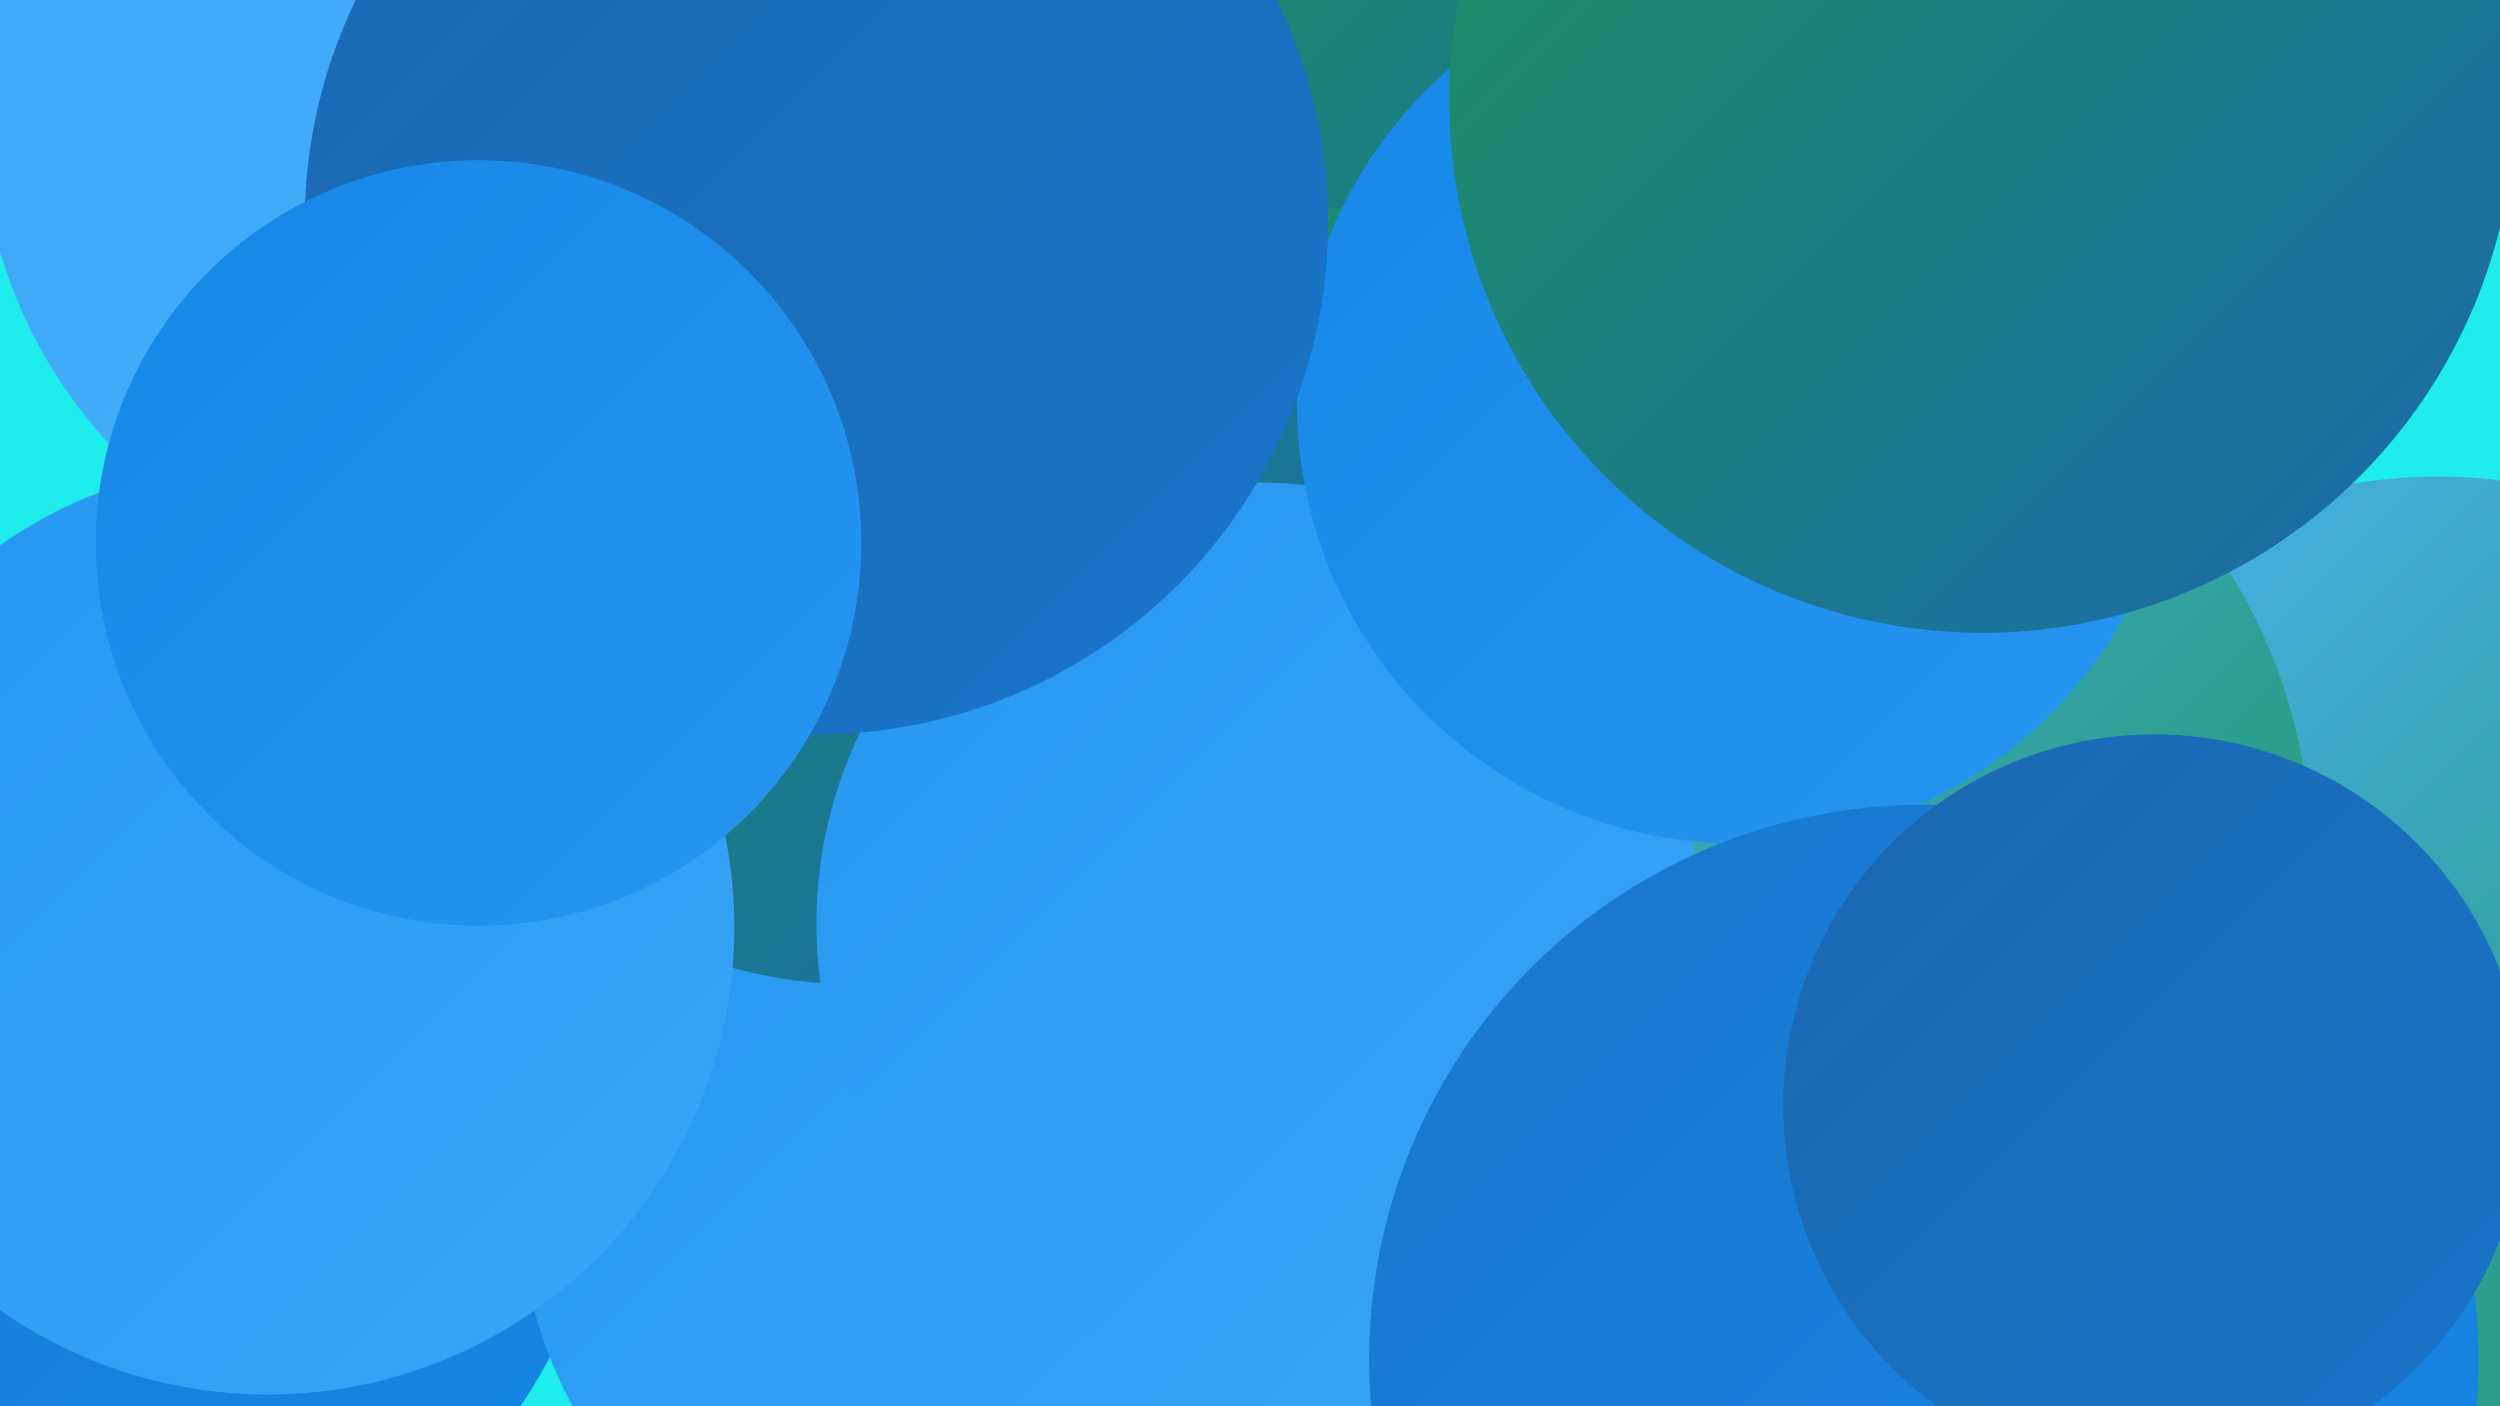 <?xml version="1.0" encoding="UTF-8"?><svg width="1280" height="720" xmlns="http://www.w3.org/2000/svg"><defs><linearGradient id="grad0" x1="0%" y1="0%" x2="100%" y2="100%"><stop offset="0%" style="stop-color:#1c9558;stop-opacity:1" /><stop offset="100%" style="stop-color:#1b67af;stop-opacity:1" /></linearGradient><linearGradient id="grad1" x1="0%" y1="0%" x2="100%" y2="100%"><stop offset="0%" style="stop-color:#1b67af;stop-opacity:1" /><stop offset="100%" style="stop-color:#1976cb;stop-opacity:1" /></linearGradient><linearGradient id="grad2" x1="0%" y1="0%" x2="100%" y2="100%"><stop offset="0%" style="stop-color:#1976cb;stop-opacity:1" /><stop offset="100%" style="stop-color:#1687e8;stop-opacity:1" /></linearGradient><linearGradient id="grad3" x1="0%" y1="0%" x2="100%" y2="100%"><stop offset="0%" style="stop-color:#1687e8;stop-opacity:1" /><stop offset="100%" style="stop-color:#2696f0;stop-opacity:1" /></linearGradient><linearGradient id="grad4" x1="0%" y1="0%" x2="100%" y2="100%"><stop offset="0%" style="stop-color:#2696f0;stop-opacity:1" /><stop offset="100%" style="stop-color:#39a5f7;stop-opacity:1" /></linearGradient><linearGradient id="grad5" x1="0%" y1="0%" x2="100%" y2="100%"><stop offset="0%" style="stop-color:#39a5f7;stop-opacity:1" /><stop offset="100%" style="stop-color:#4db3fc;stop-opacity:1" /></linearGradient><linearGradient id="grad6" x1="0%" y1="0%" x2="100%" y2="100%"><stop offset="0%" style="stop-color:#4db3fc;stop-opacity:1" /><stop offset="100%" style="stop-color:#1c9558;stop-opacity:1" /></linearGradient></defs><rect width="1280" height="720" fill="#1eedec" /><circle cx="366" cy="381" r="246" fill="url(#grad2)" /><circle cx="625" cy="660" r="191" fill="url(#grad5)" /><circle cx="728" cy="72" r="211" fill="url(#grad0)" /><circle cx="34" cy="564" r="280" fill="url(#grad2)" /><circle cx="1248" cy="509" r="265" fill="url(#grad6)" /><circle cx="852" cy="571" r="261" fill="url(#grad1)" /><circle cx="685" cy="332" r="225" fill="url(#grad0)" /><circle cx="912" cy="437" r="271" fill="url(#grad6)" /><circle cx="502" cy="608" r="237" fill="url(#grad4)" /><circle cx="360" cy="223" r="240" fill="url(#grad1)" /><circle cx="438" cy="266" r="238" fill="url(#grad0)" /><circle cx="238" cy="59" r="248" fill="url(#grad5)" /><circle cx="137" cy="475" r="239" fill="url(#grad4)" /><circle cx="644" cy="473" r="226" fill="url(#grad4)" /><circle cx="890" cy="206" r="226" fill="url(#grad3)" /><circle cx="985" cy="696" r="284" fill="url(#grad2)" /><circle cx="1103" cy="566" r="190" fill="url(#grad1)" /><circle cx="418" cy="114" r="262" fill="url(#grad1)" /><circle cx="1015" cy="51" r="273" fill="url(#grad0)" /><circle cx="245" cy="278" r="196" fill="url(#grad3)" /></svg>